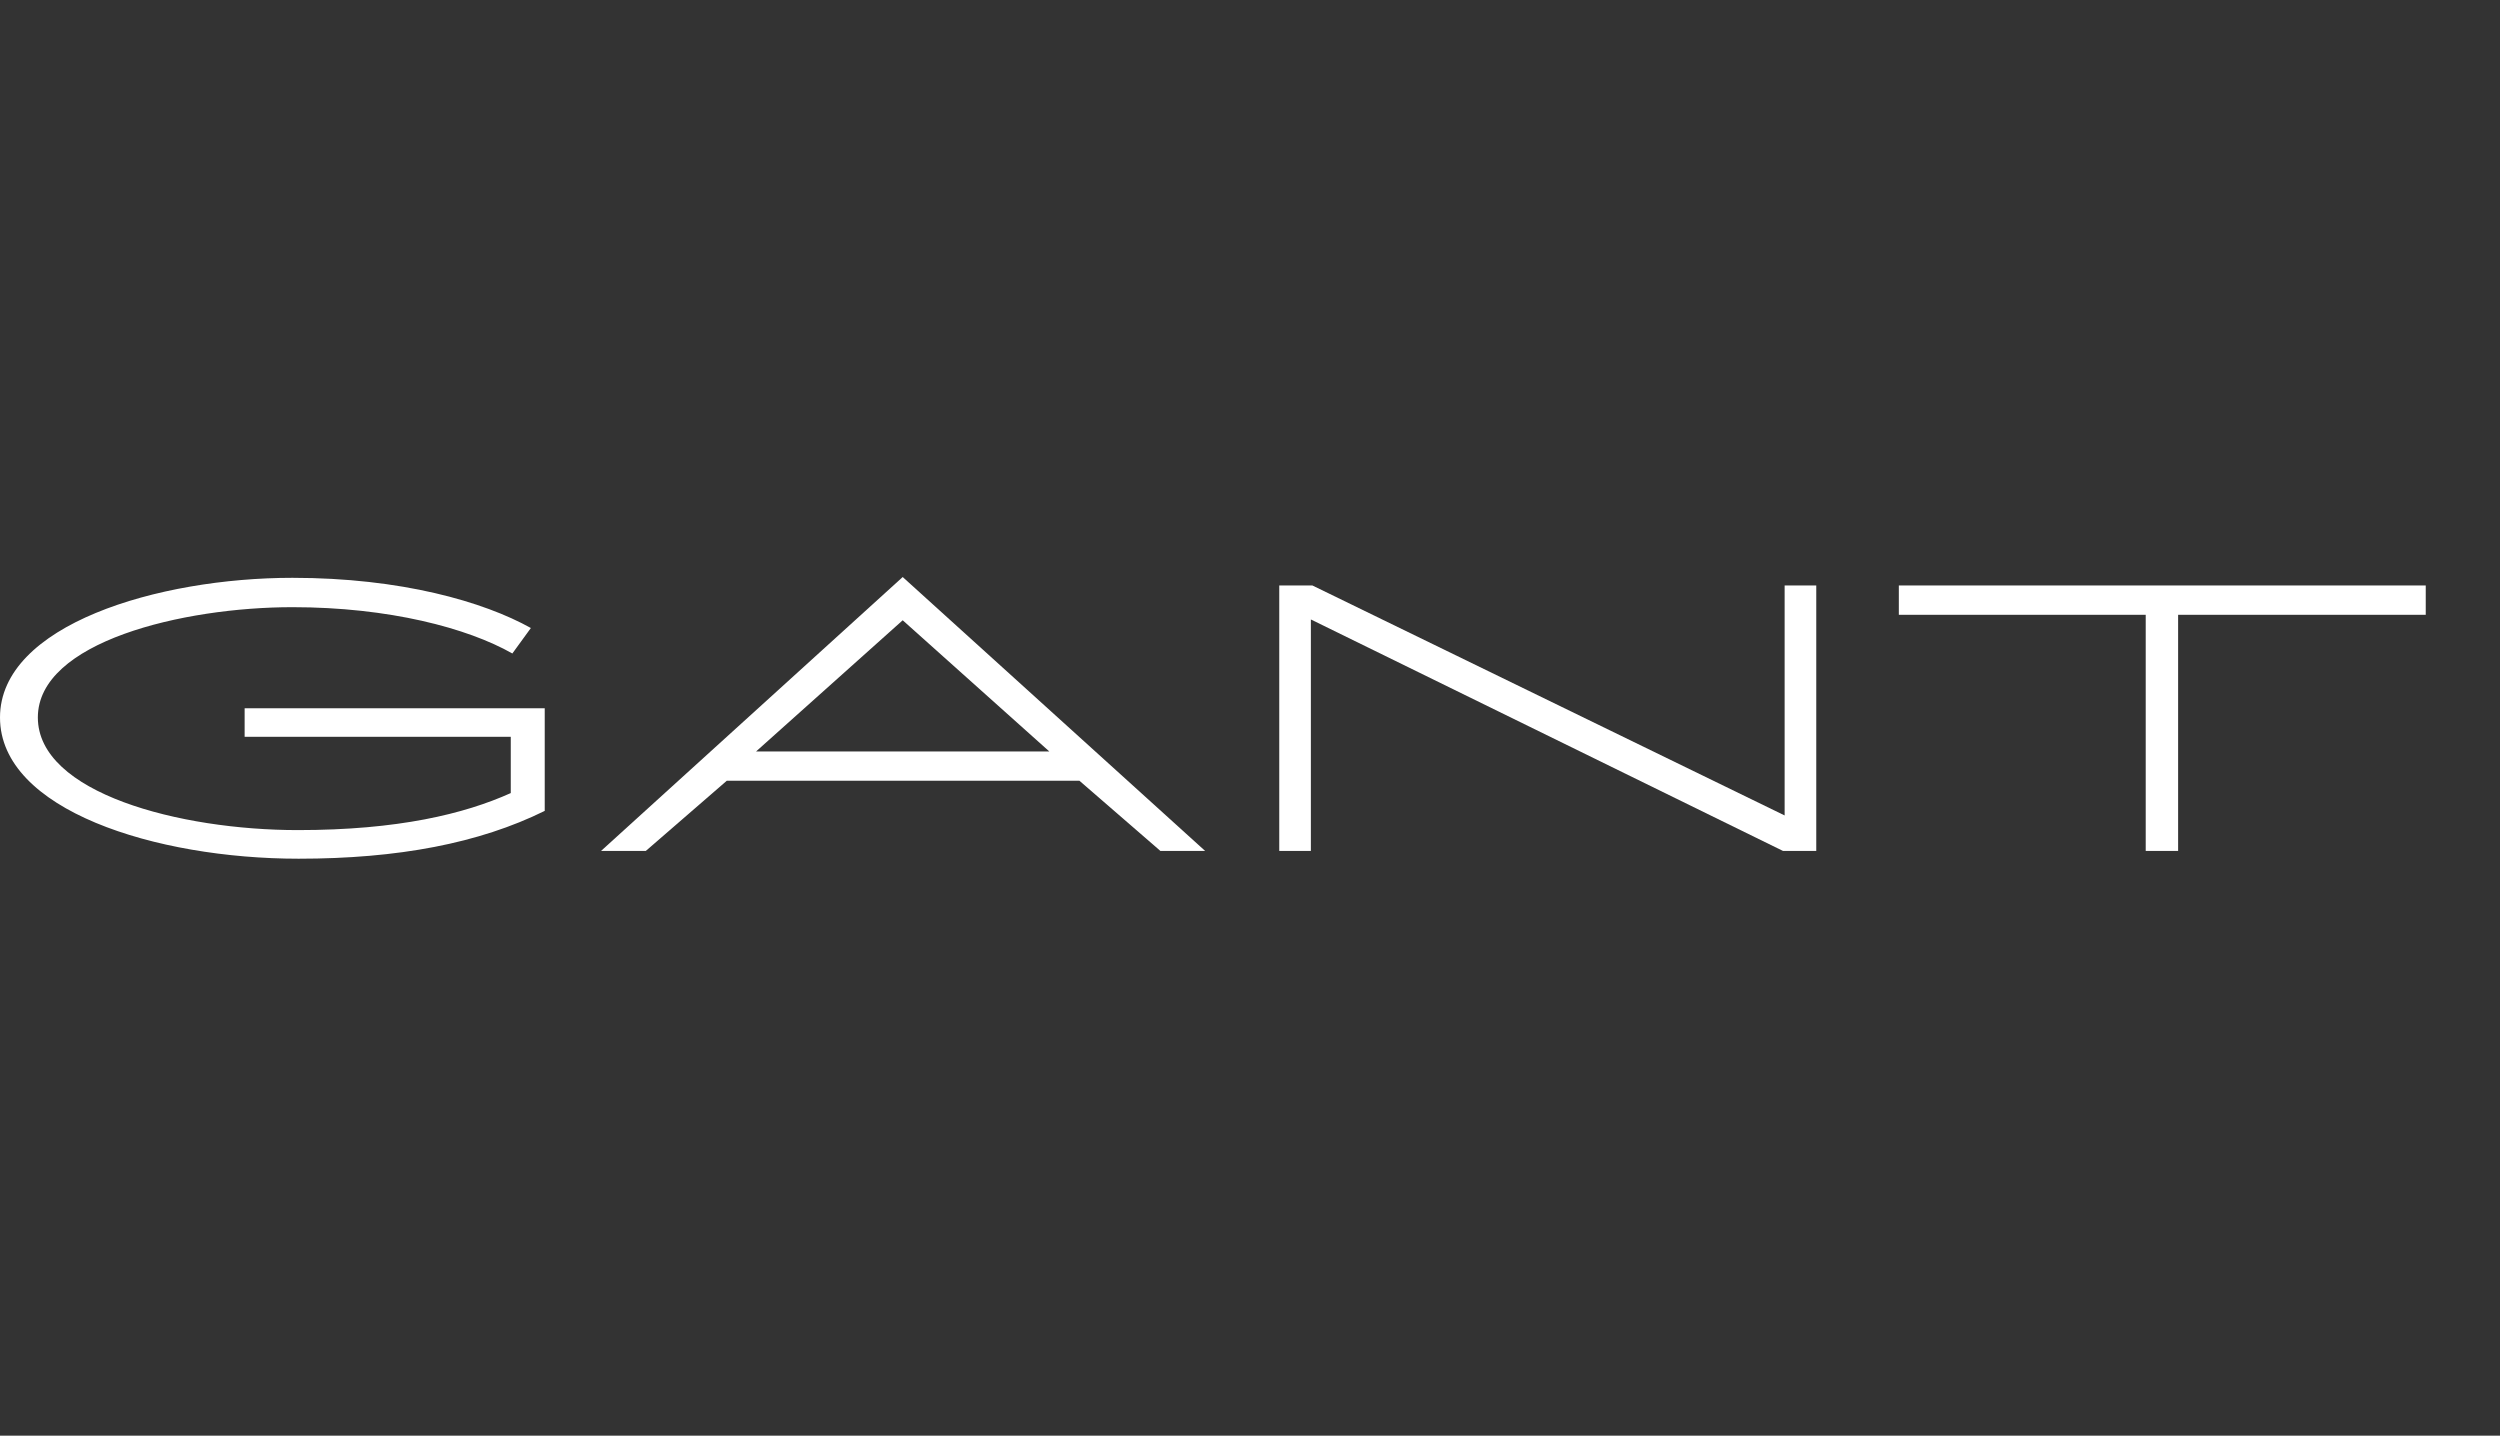 <svg width="101" height="58" viewBox="0 0 101 58" fill="none" xmlns="http://www.w3.org/2000/svg">
<rect x="0" y="0" width="101" height="58" fill="#333333" stroke="none"/>
<g clip-path="url(#clip0_164_45422)">
<path d="M9.88 29.766H20.635V32.04C18.764 32.882 16.084 33.536 12.033 33.536C7.264 33.536 1.529 32.04 1.529 28.985C1.529 25.93 7.388 24.53 11.815 24.53C15.711 24.53 18.891 25.372 20.699 26.401L21.447 25.372C19.543 24.31 16.209 23.344 11.815 23.344C6.389 23.344 0 25.245 0 28.987C0 32.729 6.295 34.692 12.063 34.692C16.084 34.692 19.358 34.068 22.007 32.76V28.614H9.883V29.768L9.88 29.766Z" fill="white"/>
<path d="M76.713 23.654V24.838H86.687V34.379H87.996V24.838H98V23.654H76.713Z" fill="white"/>
<path d="M72.099 32.944L53.023 23.654H53.021H51.682V34.377H52.959V25.026L72.036 34.379H73.377V23.654H72.099V32.944Z" fill="white"/>
<path d="M24.281 34.379H26.089L29.362 31.542H43.608L46.881 34.379H48.689L36.469 23.312L24.281 34.379ZM42.391 30.358H30.546L36.469 25.059L42.391 30.358Z" fill="white"/>
</g>
<defs>
<clipPath id="clip0_164_45422">
<rect width="98" height="11.376" fill="white" transform="translate(0 23.312)"/>
</clipPath>
</defs>
</svg>
